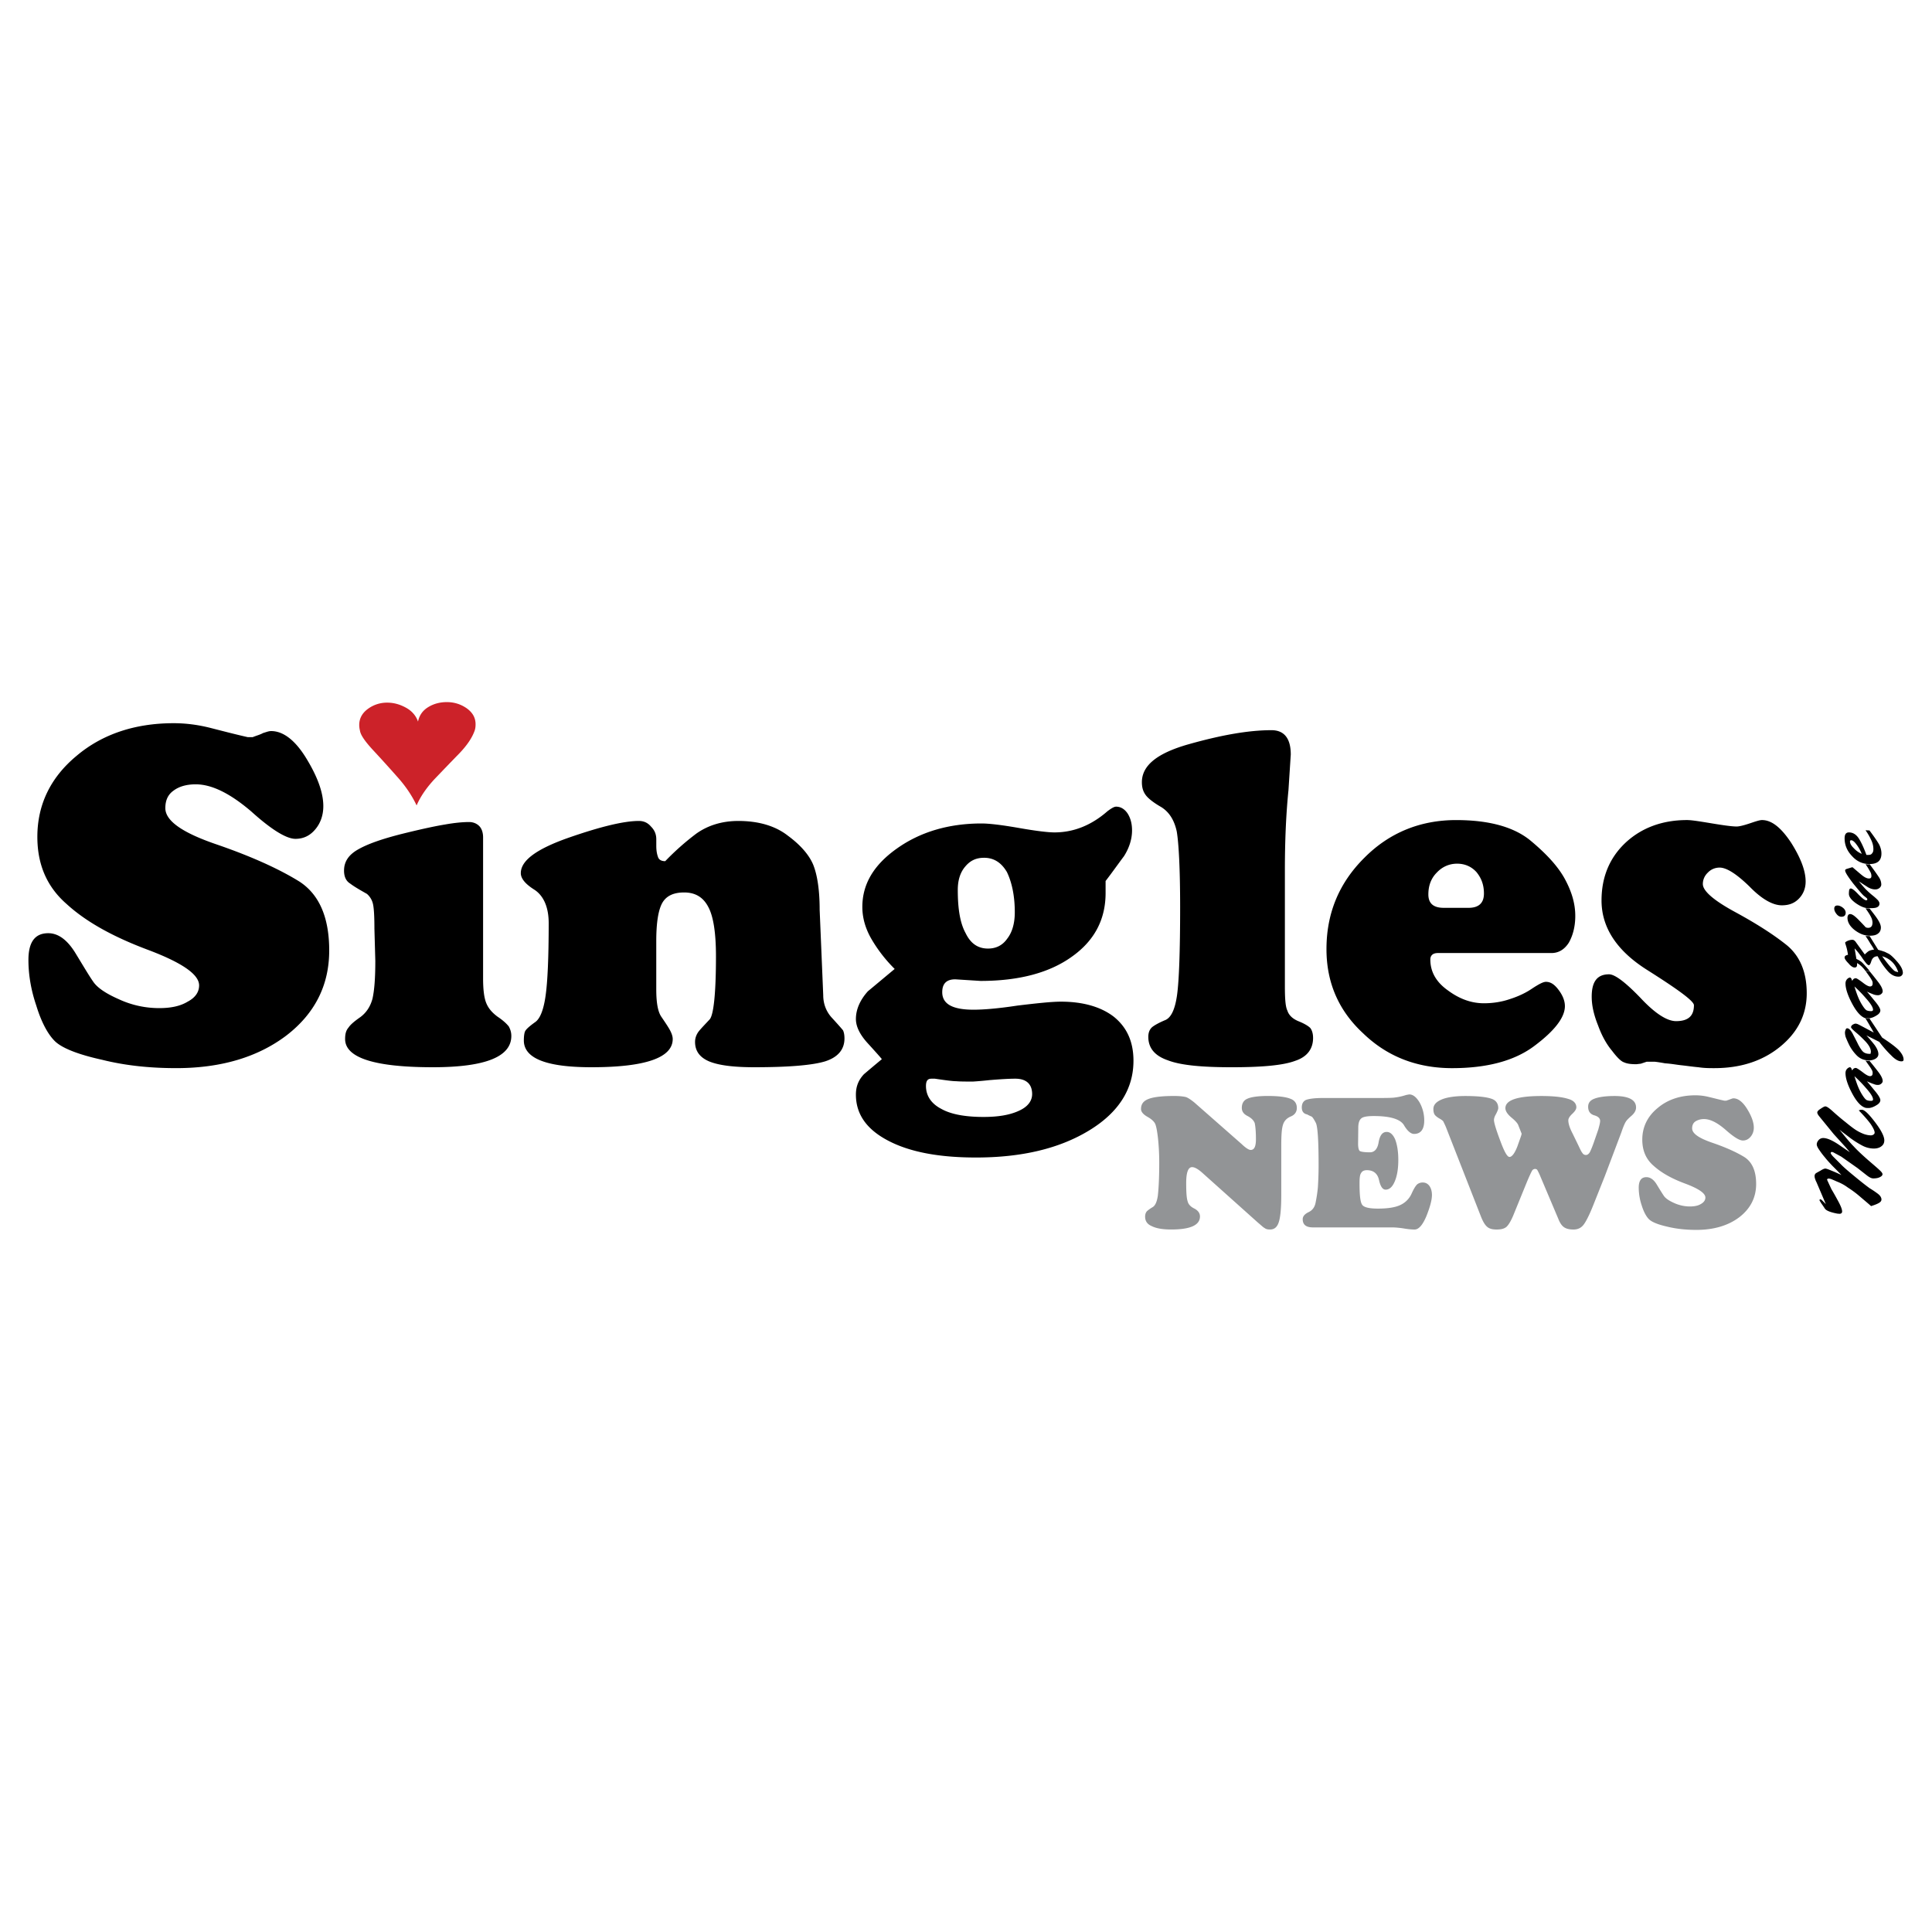 <svg xmlns="http://www.w3.org/2000/svg" width="2500" height="2500" viewBox="0 0 192.756 192.756"><g fill-rule="evenodd" clip-rule="evenodd"><path fill="#fff" d="M0 0h192.756v192.756H0V0z"/><path d="M32.845 94.835c0 3.477-1.444 6.295-4.261 8.469-2.871 2.176-6.544 3.264-11.002 3.264-2.514 0-4.993-.232-7.417-.838-2.425-.535-4.012-1.176-4.708-1.871-.695-.697-1.337-1.891-1.836-3.531-.553-1.623-.785-3.156-.785-4.547 0-1.783.642-2.675 1.979-2.675.98 0 1.872.642 2.675 1.926.784 1.284 1.373 2.283 1.783 2.871.393.607 1.231 1.195 2.568 1.783a9.524 9.524 0 0 0 4.065.893c1.142 0 2.086-.197 2.817-.643.749-.393 1.142-.945 1.142-1.623 0-1.105-1.73-2.282-5.153-3.566-3.459-1.302-6.134-2.782-8.078-4.565-1.979-1.73-2.907-3.958-2.907-6.687 0-3.174 1.284-5.902 3.905-8.078 2.568-2.175 5.849-3.263 9.7-3.263 1.142 0 2.336.143 3.566.446 1.194.303 2.479.642 3.815.945h.5c.393-.16.749-.249 1.034-.41.303-.089.553-.196.803-.196 1.23 0 2.425.945 3.513 2.728 1.087 1.784 1.694 3.37 1.694 4.761 0 .945-.303 1.73-.803 2.318-.535.642-1.194.945-1.979.945-.891 0-2.372-.892-4.404-2.729-2.086-1.783-3.923-2.71-5.545-2.71-.945 0-1.694.231-2.229.642-.553.393-.802.981-.802 1.73 0 1.284 1.729 2.479 5.207 3.655 3.459 1.195 6.187 2.443 8.167 3.673 1.977 1.285 2.976 3.567 2.976 6.883zM51.015 103.359c0 2.086-2.622 3.119-7.828 3.119-5.831 0-8.755-.943-8.755-2.816 0-.5.089-.855.339-1.141.196-.303.606-.643 1.194-1.053.588-.445.98-1.033 1.195-1.818.196-.855.285-2.086.285-3.781l-.089-3.209c0-1.284-.053-2.14-.16-2.532a1.853 1.853 0 0 0-.589-.945c-.695-.393-1.283-.731-1.676-1.034-.41-.25-.606-.696-.606-1.284 0-.892.446-1.587 1.444-2.14.945-.535 2.372-1.034 4.351-1.533 1.944-.481 3.371-.785 4.262-.928.892-.16 1.729-.25 2.425-.25.392 0 .749.143.998.392.25.25.393.643.393 1.142v14.069c0 1.141.107 1.926.303 2.426.196.498.535.943 1.141 1.391.588.393.927.73 1.124.98.16.303.249.588.249.945zM84.253 103.609c0 1.088-.642 1.871-1.926 2.281-1.284.393-3.673.588-7.079.588-2.086 0-3.566-.195-4.511-.588-.945-.41-1.391-1.051-1.391-1.943 0-.338.107-.695.356-1.033.286-.357.678-.75 1.088-1.195.392-.393.642-2.514.642-6.295 0-2.318-.25-3.958-.749-4.904-.499-.98-1.284-1.479-2.425-1.479-1.088 0-1.783.356-2.176 1.034-.393.695-.606 1.943-.606 3.815v4.815c0 1.338.161 2.229.5 2.729.303.445.606.891.802 1.23.196.338.339.695.339.998 0 1.873-2.729 2.816-8.113 2.816-4.511 0-6.74-.891-6.74-2.674 0-.445.054-.803.143-.945.107-.195.446-.498.999-.891.481-.34.838-1.23 1.034-2.676.196-1.391.303-3.815.303-7.186 0-1.587-.499-2.71-1.391-3.317-.945-.588-1.391-1.141-1.391-1.676 0-1.249 1.534-2.39 4.708-3.513 3.174-1.106 5.546-1.694 7.079-1.694.499 0 .892.196 1.195.553.338.339.535.731.535 1.284v.642c0 .446.054.785.161 1.088.089.303.339.446.731.446a25.707 25.707 0 0 1 3.121-2.764c1.141-.802 2.532-1.248 4.172-1.248 2.033 0 3.709.499 4.957 1.48 1.284.945 2.122 1.944 2.515 2.889.392.98.642 2.46.642 4.493l.357 8.523c0 .838.285 1.641.892 2.283.588.643.981 1.088 1.088 1.23.085.197.139.447.139.804zM113.086 105.838c0 2.816-1.48 5.152-4.404 6.936-2.979 1.818-6.74 2.711-11.305 2.711-3.656 0-6.58-.535-8.755-1.676-2.193-1.143-3.228-2.676-3.228-4.602 0-.801.25-1.443.802-2.033.588-.498 1.177-.998 1.783-1.496 0-.037-.445-.535-1.301-1.48-.892-.945-1.284-1.783-1.284-2.531 0-.928.392-1.873 1.194-2.766.838-.695 1.73-1.443 2.675-2.229a14.467 14.467 0 0 1-2.282-2.924c-.642-1.087-.945-2.175-.945-3.263 0-2.283 1.142-4.208 3.478-5.849 2.318-1.64 5.153-2.479 8.417-2.478.748 0 1.979.143 3.709.445 1.729.304 2.924.446 3.566.446 1.891 0 3.672-.696 5.295-2.122.41-.303.66-.446.855-.446.447 0 .84.231 1.143.677.285.446.445.999.445 1.694 0 .892-.303 1.783-.803 2.567-.641.856-1.23 1.694-1.836 2.479v1.195c0 2.675-1.141 4.796-3.406 6.384-2.229 1.587-5.26 2.39-9.076 2.39l-2.514-.16c-.892 0-1.302.445-1.302 1.283 0 1.195 1.052 1.748 3.121 1.748.945 0 2.389-.107 4.369-.41 1.926-.232 3.424-.393 4.35-.393 2.283 0 4.066.553 5.314 1.533 1.282 1.053 1.925 2.479 1.925 4.37zm-11.84-14.818c0-1.676-.303-3.014-.785-4.013-.553-.945-1.301-1.426-2.281-1.426-.803 0-1.392.285-1.891.891-.499.589-.731 1.374-.731 2.318 0 1.89.232 3.317.785 4.315.499 1.034 1.23 1.533 2.228 1.534.785 0 1.445-.303 1.928-.999.497-.641.747-1.533.747-2.62zm1.731 18.134c-.002-.998-.59-1.533-1.678-1.533-.641 0-1.496.053-2.584.143a36.952 36.952 0 0 1-1.623.143c-.75 0-1.302 0-1.695-.035-.392 0-1.141-.107-2.122-.25h-.356c-.393 0-.535.25-.535.73 0 .945.5 1.748 1.534 2.283.98.553 2.425.803 4.208.803 1.48 0 2.621-.197 3.514-.607.889-.393 1.337-.981 1.337-1.677zM131.006 103.555c0 1.088-.588 1.891-1.783 2.283-1.176.445-3.262.641-6.33.641-2.977 0-5.1-.195-6.383-.695-1.301-.445-1.943-1.229-1.943-2.336 0-.391.107-.73.393-.98.25-.195.695-.445 1.301-.695.588-.248.98-1.088 1.178-2.531.195-1.428.303-4.351.303-8.72 0-3.905-.143-6.437-.34-7.578-.248-1.123-.748-1.926-1.551-2.425-.783-.446-1.338-.892-1.568-1.23-.25-.356-.357-.749-.357-1.249 0-1.676 1.533-2.906 4.707-3.798 3.176-.892 5.902-1.391 8.221-1.391 1.285 0 1.926.838 1.926 2.425l-.23 3.566c-.25 2.479-.357 5.153-.357 7.971V98.404c0 1.193.053 2.033.25 2.424.143.447.498.803 1.088 1.053.588.232.998.482 1.193.678.194.248.282.603.282.996zM157.166 91.376c0 1.087-.25 1.979-.643 2.674-.445.696-1.035 1.035-1.73 1.035h-11.34c-.5 0-.75.25-.748.642-.002 1.195.553 2.23 1.729 3.068 1.195.891 2.389 1.301 3.619 1.301.785 0 1.678-.107 2.568-.41.893-.285 1.641-.643 2.283-1.088.605-.393 1.051-.641 1.336-.641.5 0 .893.303 1.285.838.41.553.605 1.086.605 1.586 0 1.143-1.053 2.479-3.031 3.959-1.979 1.498-4.744 2.229-8.221 2.229-3.459 0-6.438-1.123-8.861-3.459-2.479-2.281-3.674-5.1-3.674-8.417 0-3.566 1.248-6.598 3.781-9.112 2.459-2.479 5.545-3.762 9.146-3.762 3.281 0 5.707.677 7.348 1.979 1.621 1.337 2.816 2.622 3.512 3.905.696 1.284 1.036 2.479 1.036 3.673zm-9.113-2.229c0-.855-.25-1.533-.748-2.14-.482-.535-1.141-.838-1.926-.838s-1.48.303-2.033.892c-.588.588-.838 1.337-.838 2.176 0 .891.5 1.337 1.533 1.337h2.479c.98 0 1.533-.446 1.533-1.427zM180.258 99.098c0 2.121-.893 3.904-2.676 5.35-1.783 1.443-3.977 2.121-6.543 2.121-.5 0-1 0-1.588-.09-.588-.053-1.195-.143-1.676-.195-.5-.053-1.053-.16-1.641-.195-.588-.107-.998-.162-1.088-.162h-.75l-.588.197-.445.053c-.553 0-.945-.053-1.248-.195-.285-.09-.695-.5-1.178-1.141-.498-.59-.998-1.428-1.391-2.516-.445-1.105-.641-2.033-.641-2.889 0-1.479.533-2.229 1.729-2.229.588 0 1.641.803 3.121 2.336 1.48 1.588 2.674 2.336 3.566 2.336 1.193 0 1.783-.5 1.783-1.588 0-.41-1.533-1.533-4.602-3.477-3.084-1.925-4.617-4.261-4.617-6.972 0-2.336.801-4.262 2.389-5.76 1.588-1.48 3.656-2.264 6.135-2.264.498 0 1.336.143 2.531.339 1.178.196 1.979.303 2.426.303.25 0 .695-.107 1.283-.303.588-.197.998-.339 1.248-.339.98 0 1.926.784 2.906 2.264.945 1.498 1.445 2.782 1.445 3.87 0 .695-.25 1.284-.695 1.729-.447.446-.98.642-1.676.642-.893 0-1.98-.588-3.229-1.873-1.283-1.248-2.283-1.89-2.979-1.89-.48 0-.891.196-1.176.499-.357.339-.5.749-.5 1.141 0 .696 1.088 1.641 3.264 2.817 2.193 1.195 3.869 2.283 5.152 3.317 1.289 1.09 1.949 2.678 1.949 4.764zM182.111 110.385c.143 0 .375.16.73.48.357.322.785.695 1.285 1.088.498.41.855.678 1.088.82.23.143.48.268.766.375.268.09.5.125.66.125a.431.431 0 0 0 .268-.072c.09-.053.125-.125.125-.195 0-.195-.143-.482-.393-.855-.268-.375-.678-.838-1.195-1.373a.655.655 0 0 0 .18-.055h.143c.248 0 .678.41 1.301 1.23.625.82.928 1.428.928 1.82 0 .248-.09.445-.285.588-.197.16-.465.23-.768.23a2.49 2.49 0 0 1-1.123-.285 9.398 9.398 0 0 1-1.195-.748c-.391-.303-.766-.57-1.105-.855.588.73 1.053 1.301 1.428 1.676.355.393.838.838 1.443 1.373.625.535 1.018.873 1.178 1.033.178.162.248.287.248.357 0 .125-.088.215-.266.303-.18.09-.393.125-.66.125-.178 0-.393-.107-.66-.32l-.91-.713-1.623-1.143-.73-.393a.512.512 0 0 0-.195-.07c-.072 0-.125.035-.125.125 0 .018.018.035.035.07.018.037.072.107.16.215l.803.803c.232.25.66.623 1.266 1.123.625.518 1.16.945 1.623 1.283a9.4 9.4 0 0 1 .82.553c.232.18.357.375.357.57 0 .125-.072.232-.215.322-.16.107-.428.213-.82.338-.355-.32-.748-.641-1.141-.98a10.142 10.142 0 0 0-1.178-.873 4.474 4.474 0 0 0-1.07-.588 15.28 15.28 0 0 0-.623-.268c-.09-.02-.16-.037-.195-.037-.125 0-.18.037-.18.125l.055.125.373.803c.268.445.5.873.732 1.301.213.41.338.715.338.928 0 .143-.09.232-.268.232l-.213-.018c-.66-.125-1.07-.285-1.23-.482-.16-.25-.285-.428-.375-.553-.07-.125-.125-.195-.125-.213-.018-.037-.018-.055-.053-.072 0-.07.053-.107.107-.107.035 0 .088.037.178.125l.355.357-.41-.963-.533-1.248c-.055-.09-.09-.197-.125-.303a.854.854 0 0 1-.055-.268c0-.107.018-.162.055-.215a.33.33 0 0 1 .143-.125c.053-.035.195-.107.41-.232.195-.123.355-.195.463-.195s.338.09.678.232c.355.143.66.285.928.41-.285-.303-.59-.607-.893-.91-.285-.303-.535-.57-.73-.82a7.576 7.576 0 0 1-.57-.748c-.18-.25-.268-.447-.268-.572 0-.16.07-.303.195-.445a.607.607 0 0 1 .445-.195c.375 0 .875.213 1.498.623.625.428 1.018.697 1.16.785l-.375-.445-1.23-1.355-1.426-1.748c-.143-.178-.215-.303-.215-.41 0-.105.107-.23.34-.373.211-.143.371-.233.461-.233zM186.123 105.82l.268.035.125-.018c.268.32.553.678.855 1.07.303.391.465.713.465.945 0 .105-.055.195-.143.266a.488.488 0 0 1-.322.125.94.94 0 0 1-.428-.088c-.143-.037-.375-.143-.678-.268.268.303.553.66.875 1.051.303.375.463.66.463.82 0 .18-.125.357-.375.5-.25.16-.48.25-.713.285h-.178c-.072 0-.143 0-.215-.018-.445-.125-.891-.605-1.336-1.445-.447-.838-.66-1.516-.66-2.014 0-.25.107-.428.32-.553l.107-.037c.07 0 .125.055.16.125.053.125.072.18.09.197.07-.16.195-.25.355-.25.072 0 .303.143.66.41.357.285.605.41.748.41.09 0 .145-.018.197-.072.053-.053.07-.143.07-.23a.567.567 0 0 0-.105-.357c-.052-.123-.265-.408-.605-.889zm-1.105 1.551c.125.393.232.73.357 1.035.125.303.268.588.428.838.16.248.285.41.41.498.107.055.268.09.463.09.143 0 .197-.053.197-.143 0-.215-.215-.588-.695-1.123a13.157 13.157 0 0 0-1.16-1.195zM186.123 101.611l.268.018.125-.018.605.91.66.998c.768.5 1.32.91 1.658 1.248.322.357.482.66.482.945 0 .125-.072.178-.215.178-.303 0-.641-.195-1.051-.623-.41-.393-.785-.838-1.16-1.32l-1.283-.643c.32.34.588.66.838.982.232.338.357.623.357.891 0 .16-.072.303-.25.428-.16.107-.375.178-.643.197-.48 0-.891-.145-1.23-.465a4.167 4.167 0 0 1-.785-1.07 11.053 11.053 0 0 1-.355-.801 1.728 1.728 0 0 1-.072-.428c0-.125.035-.232.072-.322.035-.088.09-.125.143-.125.178 0 .355.18.553.535.178.357.375.713.553 1.088.195.357.355.605.5.73.143.125.355.197.623.197h.107l.035-.197c0-.32-.178-.641-.518-1.016-.338-.357-.658-.66-.98-.928-.32-.268-.48-.445-.48-.516 0-.09.053-.18.16-.25.125-.072.213-.107.303-.107.053 0 .09.018.16.035.055.018.125.055.232.107l1.408.748c-.107-.195-.213-.393-.338-.588a15.98 15.98 0 0 0-.482-.818zM186.123 96.869l.268.035.125-.018c.268.32.553.678.855 1.07.303.391.465.713.465.943a.343.343 0 0 1-.143.268.488.488 0 0 1-.322.125c-.143 0-.285-.018-.428-.07-.143-.055-.375-.143-.678-.285.268.303.553.658.875 1.051.303.375.463.66.463.82 0 .178-.125.357-.375.5-.25.16-.48.25-.713.285h-.393c-.445-.143-.891-.625-1.336-1.463-.447-.838-.66-1.516-.66-2.014 0-.232.105-.428.32-.553l.107-.037c.07 0 .125.055.16.125.053.125.072.18.09.215.07-.178.195-.268.355-.268.072 0 .303.143.66.41.357.285.605.41.748.41.09 0 .145-.018.197-.072.053-.053.07-.125.07-.23a.567.567 0 0 0-.105-.357c-.052-.124-.265-.409-.605-.89zm-1.105 1.551c.125.393.232.73.357 1.033.125.305.268.59.428.838.16.25.285.41.41.5.107.055.268.09.463.09.143 0 .197-.055.197-.143 0-.215-.215-.59-.695-1.123a13.157 13.157 0 0 0-1.16-1.195z"/><path d="M186.123 93.391h.41l.855 1.373c.268.071.447.125.535.161.107.018.25.107.482.214.213.107.518.393.873.802.375.428.57.803.57 1.124a.381.381 0 0 1-.125.268c-.088.09-.195.107-.32.107-.393 0-.768-.197-1.123-.625a7.157 7.157 0 0 1-.945-1.408c-.32 0-.518.16-.625.463-.088.303-.178.427-.248.427-.055 0-.125-.035-.232-.143a7.83 7.83 0 0 1-.393-.516c-.16-.25-.303-.428-.41-.571-.107-.125-.232-.286-.393-.446l.18 1.052c.268.125.463.25.588.375.125.124.375.392.73.82l-.143.018-.268-.018a3.738 3.738 0 0 0-.41-.465 2.995 2.995 0 0 0-.428-.32c0 .143 0 .268-.035.338-.035.072-.107.107-.215.107-.16 0-.373-.125-.605-.41-.25-.25-.393-.463-.393-.588 0-.143.125-.232.34-.268a7.7 7.7 0 0 0-.107-.571c-.035-.16-.09-.321-.143-.499l-.037-.125c0-.054.09-.125.25-.196s.322-.107.482-.107c.125 0 .25.089.375.285l.855 1.177c.16-.161.303-.285.428-.357.125-.053.285-.107.498-.125a5.618 5.618 0 0 0-.373-.606 7.696 7.696 0 0 0-.48-.747zm1.658 2.015c.393.535.678.891.875 1.105.195.215.32.338.391.375.055.035.18.07.34.107a2.45 2.45 0 0 0-.607-1.018 2.341 2.341 0 0 0-.999-.569zM183.324 90.342c.178 0 .373.089.553.231.178.143.268.321.268.499a.414.414 0 0 1-.107.286c-.07.072-.178.107-.32.107-.18 0-.34-.089-.482-.268-.143-.178-.232-.356-.232-.535-.002-.213.105-.32.32-.32zm2.799.285l.41.018c.232.303.465.589.678.892.303.428.445.749.445.999 0 .249-.088.463-.285.606-.195.161-.48.214-.838.214-.498 0-.98-.178-1.48-.553-.48-.375-.73-.785-.73-1.248a.53.53 0 0 1 .055-.232.23.23 0 0 1 .213-.125c.197 0 .445.179.785.518.338.338.605.624.766.802a.7.7 0 0 0 .232.053c.303 0 .445-.178.445-.535a1.25 1.25 0 0 0-.143-.535c-.088-.196-.285-.5-.553-.874zM186.123 86.223l.268.018.143-.018c.428.57.73.999.893 1.248.178.25.268.517.268.785 0 .125-.072.25-.18.338a.649.649 0 0 1-.428.143c-.25 0-.553-.089-.855-.303-.32-.196-.57-.375-.768-.499.232.285.447.535.678.784.215.214.447.428.695.624.268.214.428.375.535.481.09.125.143.214.143.321 0 .16-.07.285-.213.356-.143.089-.393.107-.768.107h-.143c-.338 0-.748-.161-1.213-.482-.48-.338-.713-.66-.713-.945 0-.196.018-.339.035-.41.037-.089.072-.125.162-.125.125 0 .391.196.766.606.375.375.625.57.75.57.07 0 .123-.018.125-.089-.002-.054-.02-.071-.037-.107a5.868 5.868 0 0 0-.285-.232c-.178-.143-.535-.571-1.088-1.248-.535-.696-.803-1.124-.803-1.302 0-.089.072-.125.18-.16.125-.036.23-.072.355-.107.107-.036.18-.054.197-.054.303.25.605.518.908.767.305.25.535.357.732.357.178 0 .248-.071.248-.25a.84.84 0 0 0-.143-.464 5.613 5.613 0 0 0-.444-.71zM186.123 82.835l.393.018c.5.659.82 1.141.98 1.426.143.303.215.588.215.874 0 .713-.393 1.053-1.195 1.052-.66 0-1.248-.25-1.729-.785-.5-.517-.75-1.105-.75-1.783 0-.392.143-.588.428-.588.428 0 .768.231 1.035.677s.498.981.713 1.569h.195c.16 0 .285-.036.357-.143.107-.107.143-.25.143-.428 0-.321-.072-.606-.215-.909a5.936 5.936 0 0 0-.57-.98zm-1.426.998c-.072 0-.125.036-.125.107 0 .214.125.428.375.678.23.25.498.446.801.57a4.11 4.11 0 0 0-.533-.945c-.197-.267-.375-.41-.518-.41z"/><path d="M129.385 110.545c0 .393-.215.695-.625.855-.41.18-.66.465-.768.857-.123.408-.16 1.086-.16 2.086v4.902c0 1.32-.088 2.211-.25 2.693-.16.498-.445.73-.873.73-.232 0-.393-.035-.535-.143-.143-.07-.338-.268-.66-.535l-5.615-5.027c-.393-.34-.715-.518-.963-.518-.393 0-.59.535-.59 1.588 0 .891.037 1.496.143 1.818.072.303.305.553.678.73.357.195.553.445.553.785 0 .873-.963 1.301-2.871 1.301-.838 0-1.479-.105-1.943-.338-.463-.197-.658-.518-.658-.945 0-.215.053-.375.16-.518.125-.125.32-.268.588-.428.25-.143.428-.518.518-1.123.07-.57.143-1.693.143-3.299 0-.98-.055-1.801-.125-2.443-.072-.66-.16-1.123-.25-1.373-.09-.268-.375-.535-.785-.766-.445-.25-.658-.518-.658-.785 0-.482.23-.803.73-.998.48-.197 1.338-.305 2.568-.305.588 0 .961.055 1.176.107.215.072.48.25.838.535l4.707 4.137c.43.41.732.605.928.605.357 0 .518-.355.518-1.068 0-.785-.055-1.338-.125-1.623-.107-.268-.34-.5-.713-.695-.393-.197-.57-.463-.57-.803 0-.445.178-.766.57-.928.355-.16 1.033-.268 2.033-.268 1.086 0 1.836.107 2.264.287.407.147.622.468.622.913zM142.865 119.229c0 .5-.197 1.213-.553 2.105-.375.891-.768 1.336-1.178 1.336-.215 0-.57-.018-1.07-.105a8.717 8.717 0 0 0-1.088-.107h-7.988c-.678 0-1.016-.268-1.016-.82 0-.268.178-.5.57-.695.393-.18.625-.5.713-.945.09-.445.178-.963.232-1.553.035-.588.07-1.318.07-2.174 0-2.426-.088-3.834-.268-4.227-.195-.375-.32-.57-.428-.643a4.154 4.154 0 0 1-.445-.213c-.355-.072-.535-.303-.535-.695 0-.375.143-.625.41-.75.268-.105.803-.195 1.658-.195h4.869c1.123 0 1.871 0 2.229-.035a5.928 5.928 0 0 0 1.248-.268l.303-.055c.375 0 .713.268 1.035.803a3.66 3.66 0 0 1 .463 1.801c0 .893-.357 1.338-1.016 1.338-.322 0-.678-.303-1.018-.893-.373-.588-1.373-.891-2.996-.891-.641 0-1.068.07-1.248.232-.195.16-.303.463-.303.926l-.018 1.605c0 .41.072.66.178.73.125.072.465.125 1 .125.463 0 .766-.338.873-1.016.125-.678.375-1.018.803-1.018.338 0 .623.25.838.732.195.498.32 1.176.32 2.068 0 .891-.125 1.605-.355 2.139-.232.553-.535.82-.91.82-.303 0-.518-.32-.66-.963-.143-.641-.553-.98-1.213-.98-.285 0-.48.107-.57.285-.125.16-.16.5-.16 1 0 1.193.072 1.906.268 2.174.178.25.695.375 1.568.375 1 0 1.748-.125 2.23-.357a2.26 2.26 0 0 0 1.105-1.086c.23-.518.428-.838.588-.982a.864.864 0 0 1 .553-.178c.268 0 .482.107.66.34.162.232.252.535.252.91zM163.229 110.492c0 .303-.162.57-.445.82-.305.268-.5.463-.59.623-.09.143-.25.5-.428 1.035l-1.658 4.387-1.178 2.959c-.391.98-.73 1.623-.963 1.908-.248.303-.57.445-.98.445s-.713-.07-.945-.23c-.23-.162-.41-.43-.57-.84l-1.871-4.422a6.292 6.292 0 0 0-.232-.463.298.298 0 0 0-.215-.09.363.363 0 0 0-.32.215c-.07.125-.268.535-.553 1.23l-1.301 3.191c-.232.553-.465.945-.678 1.141-.232.197-.553.268-.98.268-.41 0-.715-.07-.945-.268-.232-.195-.428-.533-.625-1.033l-3.477-8.881c-.107-.268-.215-.463-.268-.588-.053-.09-.178-.178-.357-.285a1.856 1.856 0 0 1-.463-.34c-.125-.143-.178-.355-.178-.623 0-.41.268-.713.803-.945.533-.232 1.354-.357 2.389-.357 1.266 0 2.121.107 2.586.268.463.143.695.482.695.945 0 .107-.09.322-.215.57-.16.268-.213.465-.213.607-.002.25.195.926.605 2.014.41 1.125.713 1.678.945 1.676.232.002.518-.355.785-1.051l.373-1.053.055-.213-.072-.18-.268-.676c-.07-.197-.32-.465-.713-.785-.393-.34-.57-.643-.57-.91 0-.803 1.195-1.213 3.602-1.213 1.213 0 2.104.107 2.656.287.535.143.82.445.82.838 0 .178-.123.391-.41.658-.266.25-.391.465-.391.643 0 .303.125.748.428 1.32.268.553.48.98.623 1.283s.25.535.357.66c.088.143.213.195.355.195s.25-.09.357-.232c.09-.16.232-.48.41-.98l.463-1.336c.107-.393.18-.66.18-.857 0-.248-.197-.445-.59-.553-.41-.125-.605-.41-.605-.855 0-.375.195-.641.623-.803.41-.16 1.088-.268 2.016-.268 1.426.002 2.141.394 2.141 1.144zM175.211 118.123c0 1.355-.57 2.461-1.676 3.316-1.105.838-2.551 1.268-4.281 1.268-.98 0-1.961-.09-2.906-.322-.943-.213-1.551-.463-1.836-.748-.268-.268-.518-.732-.713-1.355a5.64 5.64 0 0 1-.303-1.783c0-.695.25-1.053.766-1.053.393 0 .75.25 1.053.768.303.498.535.873.695 1.105s.48.463.998.695c.5.232 1.053.355 1.588.355.445 0 .82-.07 1.105-.248.285-.16.445-.375.445-.643 0-.428-.678-.891-2.016-1.391-1.355-.5-2.389-1.088-3.156-1.783-.766-.66-1.123-1.533-1.123-2.604 0-1.23.5-2.301 1.516-3.139 1-.855 2.283-1.283 3.781-1.283.445 0 .908.053 1.391.178.463.107.98.25 1.498.357h.195c.143-.055.285-.09.393-.143.125-.035.215-.09.32-.09.482 0 .945.375 1.373 1.07s.66 1.318.66 1.854c0 .375-.125.678-.32.91-.215.25-.465.375-.768.375-.355 0-.928-.357-1.729-1.07-.803-.695-1.516-1.07-2.158-1.07-.357 0-.66.107-.873.25-.215.16-.305.393-.305.678 0 .518.678.98 2.033 1.443 1.355.465 2.408.945 3.191 1.428.769.499 1.162 1.392 1.162 2.675z" fill="#929496"/><path d="M47.36 72.885c-.25.713-.749 1.462-1.534 2.282-.785.803-1.587 1.641-2.425 2.514-.82.874-1.444 1.765-1.836 2.675-.464-.981-1.105-1.943-1.979-2.906a147.463 147.463 0 0 0-2.425-2.675c-.767-.838-1.195-1.462-1.249-1.89a2.261 2.261 0 0 1-.071-.553c0-.624.268-1.159.838-1.587a3.195 3.195 0 0 1 1.962-.642c.66 0 1.266.178 1.854.499s.999.785 1.212 1.391c.125-.624.463-1.105 1.016-1.444s1.177-.5 1.854-.5c.749 0 1.409.214 1.997.625.589.428.874.945.874 1.587.001.196-.017.41-.088.624z" fill="#cc2229"/></g></svg>